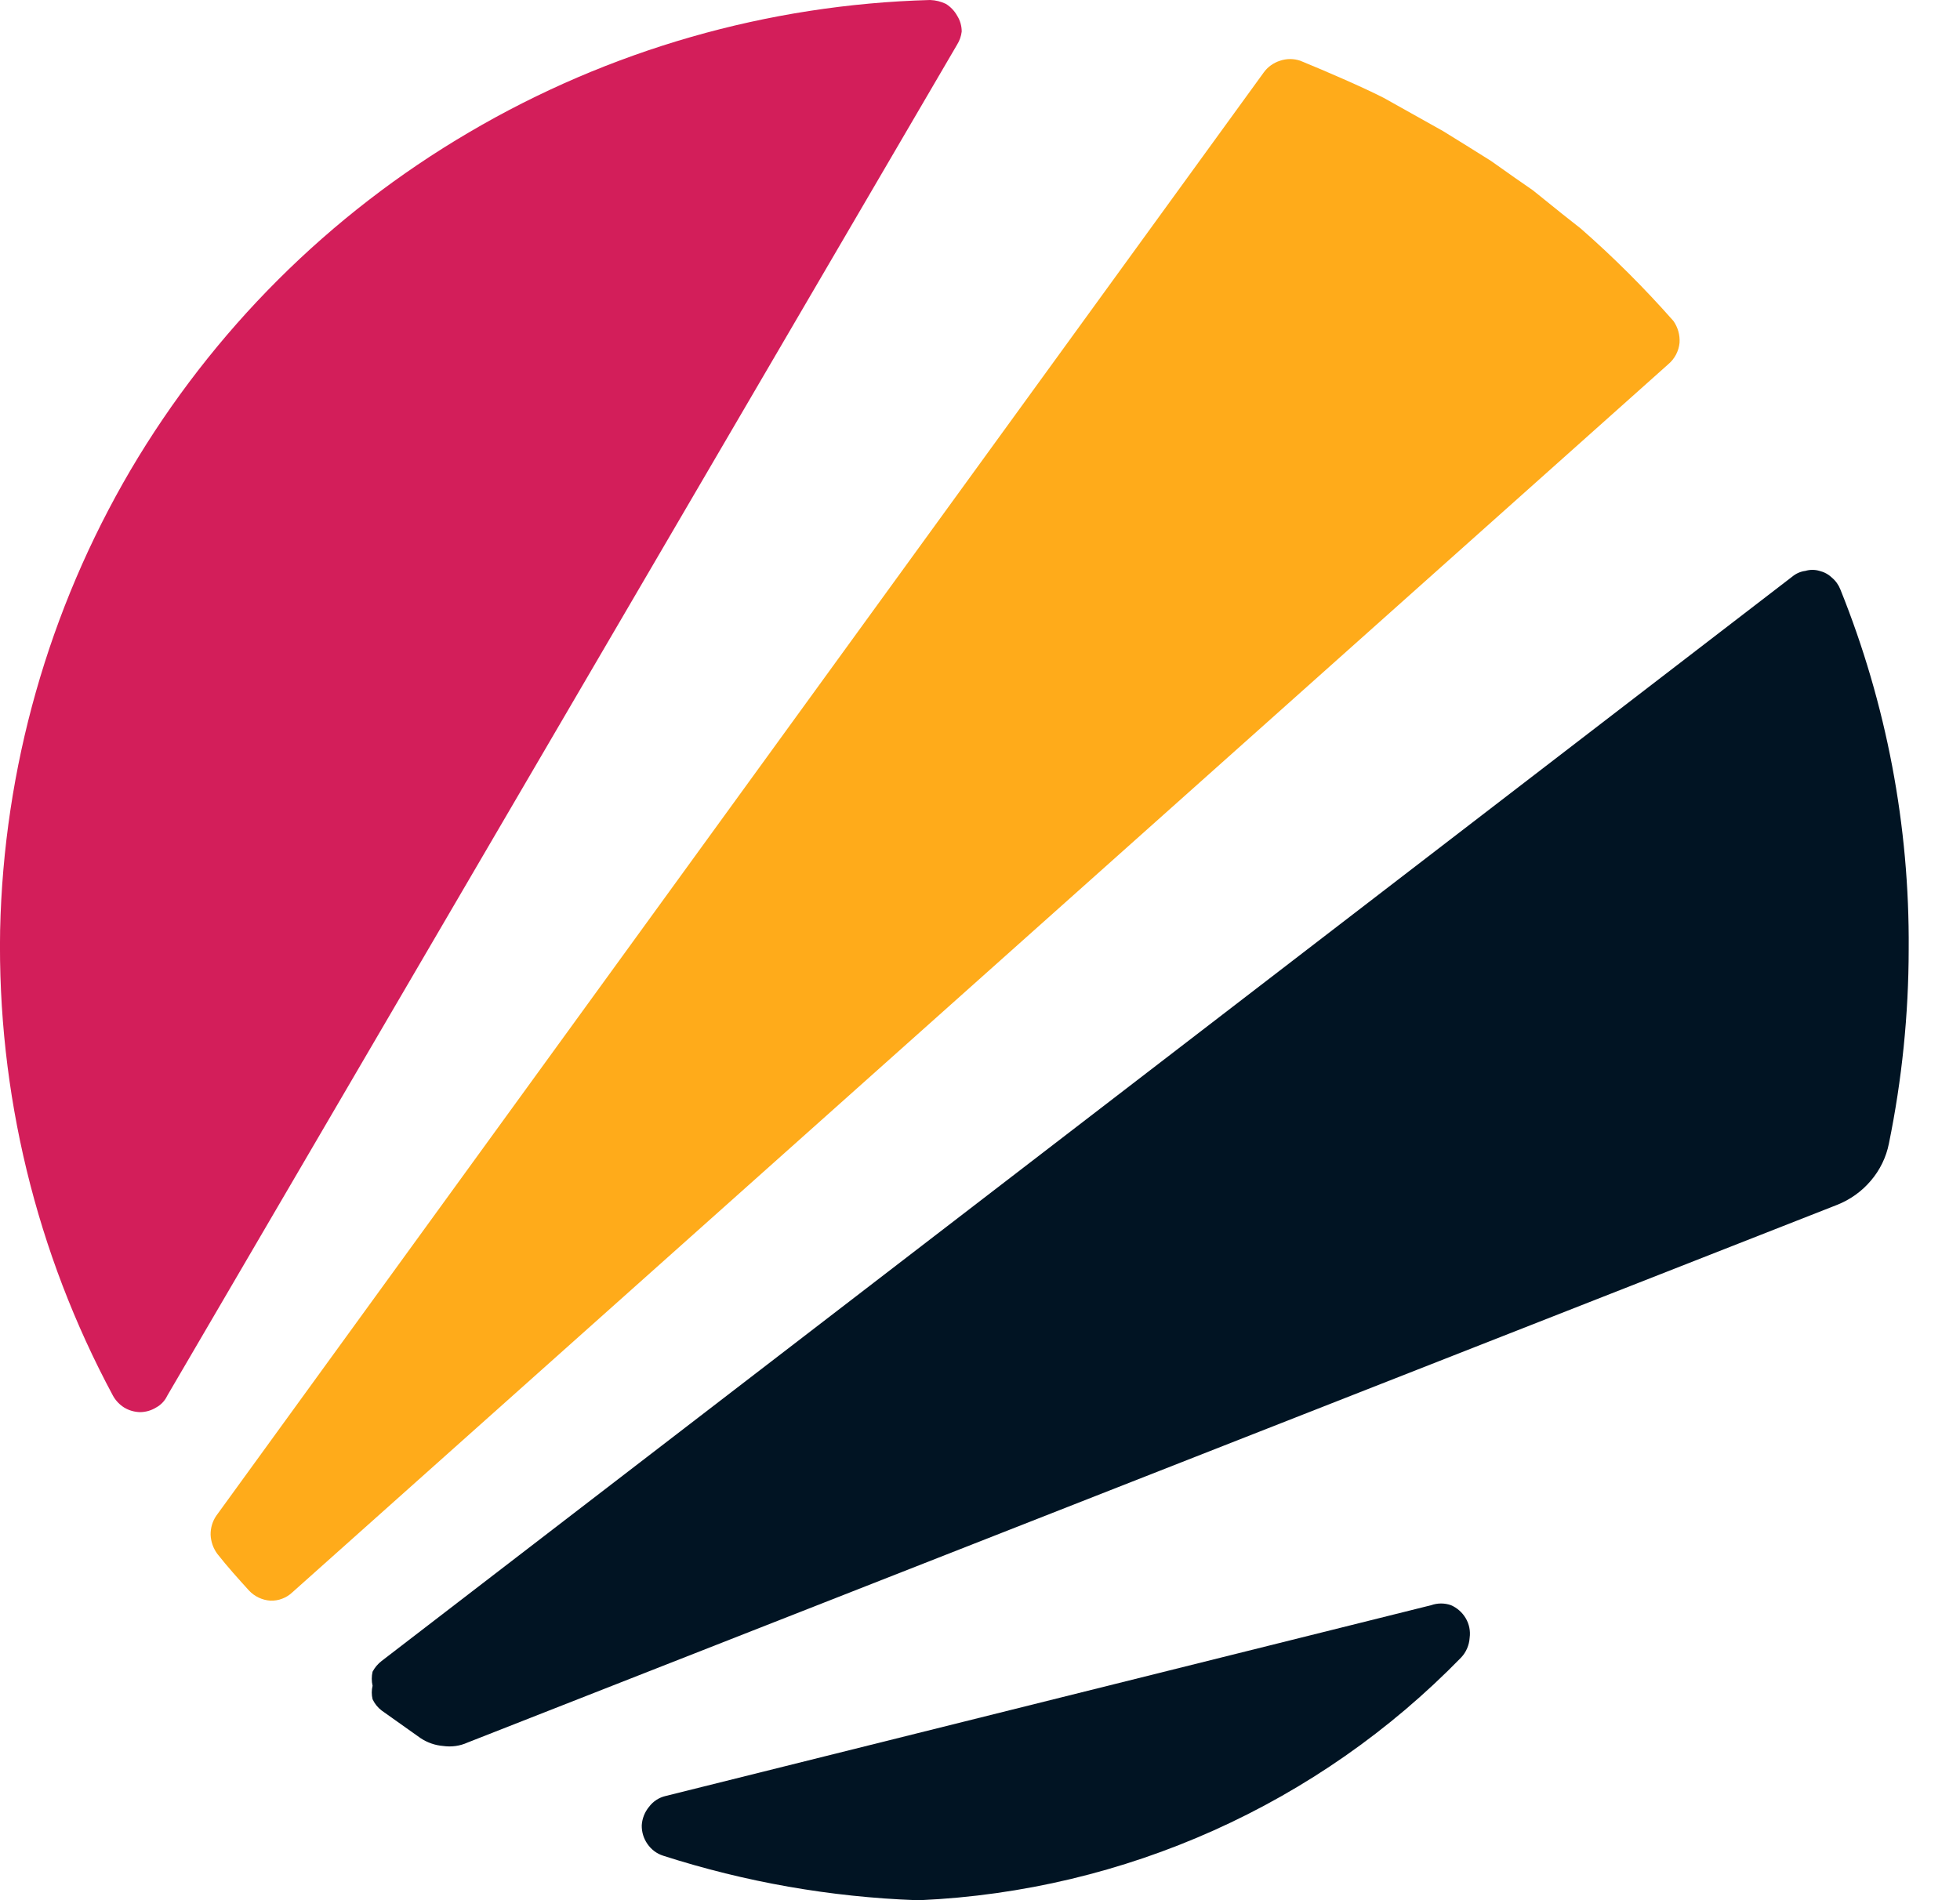 <svg width="33" height="32" viewBox="0 0 33 32" fill="none" xmlns="http://www.w3.org/2000/svg">
<path d="M24.601 27.913C22.196 30.383 18.937 31.845 15.489 32H15.432C13.983 31.947 12.547 31.695 11.166 31.251C11.058 31.217 10.964 31.146 10.9 31.052C10.836 30.96 10.803 30.851 10.805 30.739C10.812 30.624 10.855 30.515 10.929 30.426C10.997 30.336 11.094 30.272 11.204 30.246L24.097 27.032C24.205 26.994 24.322 26.994 24.43 27.032C24.533 27.077 24.619 27.153 24.677 27.25C24.736 27.349 24.76 27.466 24.744 27.581C24.736 27.705 24.686 27.823 24.601 27.913Z" fill="#011423"/>
<path d="M16.116 0.749L2.815 23.506C2.775 23.591 2.708 23.661 2.625 23.705C2.545 23.754 2.453 23.78 2.359 23.781C2.265 23.779 2.173 23.753 2.093 23.705C2.014 23.656 1.948 23.587 1.903 23.506C0.608 21.097 -0.046 18.397 0.002 15.664C0.062 12.938 0.817 10.271 2.197 7.918C3.581 5.568 5.543 3.609 7.898 2.228C10.255 0.841 12.926 0.075 15.66 0C15.753 0.003 15.844 0.026 15.927 0.066C16.006 0.116 16.071 0.184 16.116 0.266C16.166 0.345 16.192 0.437 16.192 0.531C16.183 0.608 16.157 0.683 16.116 0.749Z" fill="#D31E5A"/>
<path d="M28.088 6.134L4.924 26.814C4.875 26.861 4.817 26.898 4.753 26.922C4.69 26.947 4.622 26.958 4.554 26.956C4.416 26.947 4.287 26.886 4.193 26.786C4.012 26.587 3.832 26.387 3.66 26.169C3.591 26.076 3.551 25.963 3.546 25.847C3.544 25.732 3.577 25.62 3.642 25.525L21.276 1.222C21.343 1.128 21.44 1.058 21.551 1.023C21.662 0.985 21.782 0.985 21.893 1.023C22.311 1.194 22.948 1.469 23.299 1.649L24.297 2.208L24.696 2.455L25.105 2.711L25.494 2.986L25.808 3.204L26.302 3.602L26.615 3.849C27.168 4.333 27.688 4.853 28.174 5.404C28.25 5.511 28.287 5.642 28.278 5.774C28.264 5.914 28.196 6.043 28.088 6.134Z" fill="#FFAB1A"/>
<path d="M32.136 15.986C32.135 17.085 32.023 18.181 31.803 19.258C31.757 19.489 31.652 19.704 31.499 19.883C31.346 20.064 31.15 20.204 30.929 20.291L7.87 29.346C7.742 29.404 7.6 29.423 7.461 29.403C7.325 29.392 7.194 29.346 7.081 29.271L6.426 28.806C6.36 28.756 6.308 28.691 6.273 28.616C6.255 28.542 6.255 28.463 6.273 28.389C6.255 28.311 6.255 28.23 6.273 28.152C6.311 28.081 6.362 28.02 6.426 27.971L30.178 9.709C30.241 9.657 30.317 9.624 30.397 9.614C30.474 9.591 30.557 9.591 30.634 9.614C30.713 9.633 30.785 9.672 30.843 9.728C30.907 9.781 30.956 9.85 30.986 9.927C31.762 11.853 32.152 13.911 32.136 15.986Z" fill="#011423"/>
</svg>
